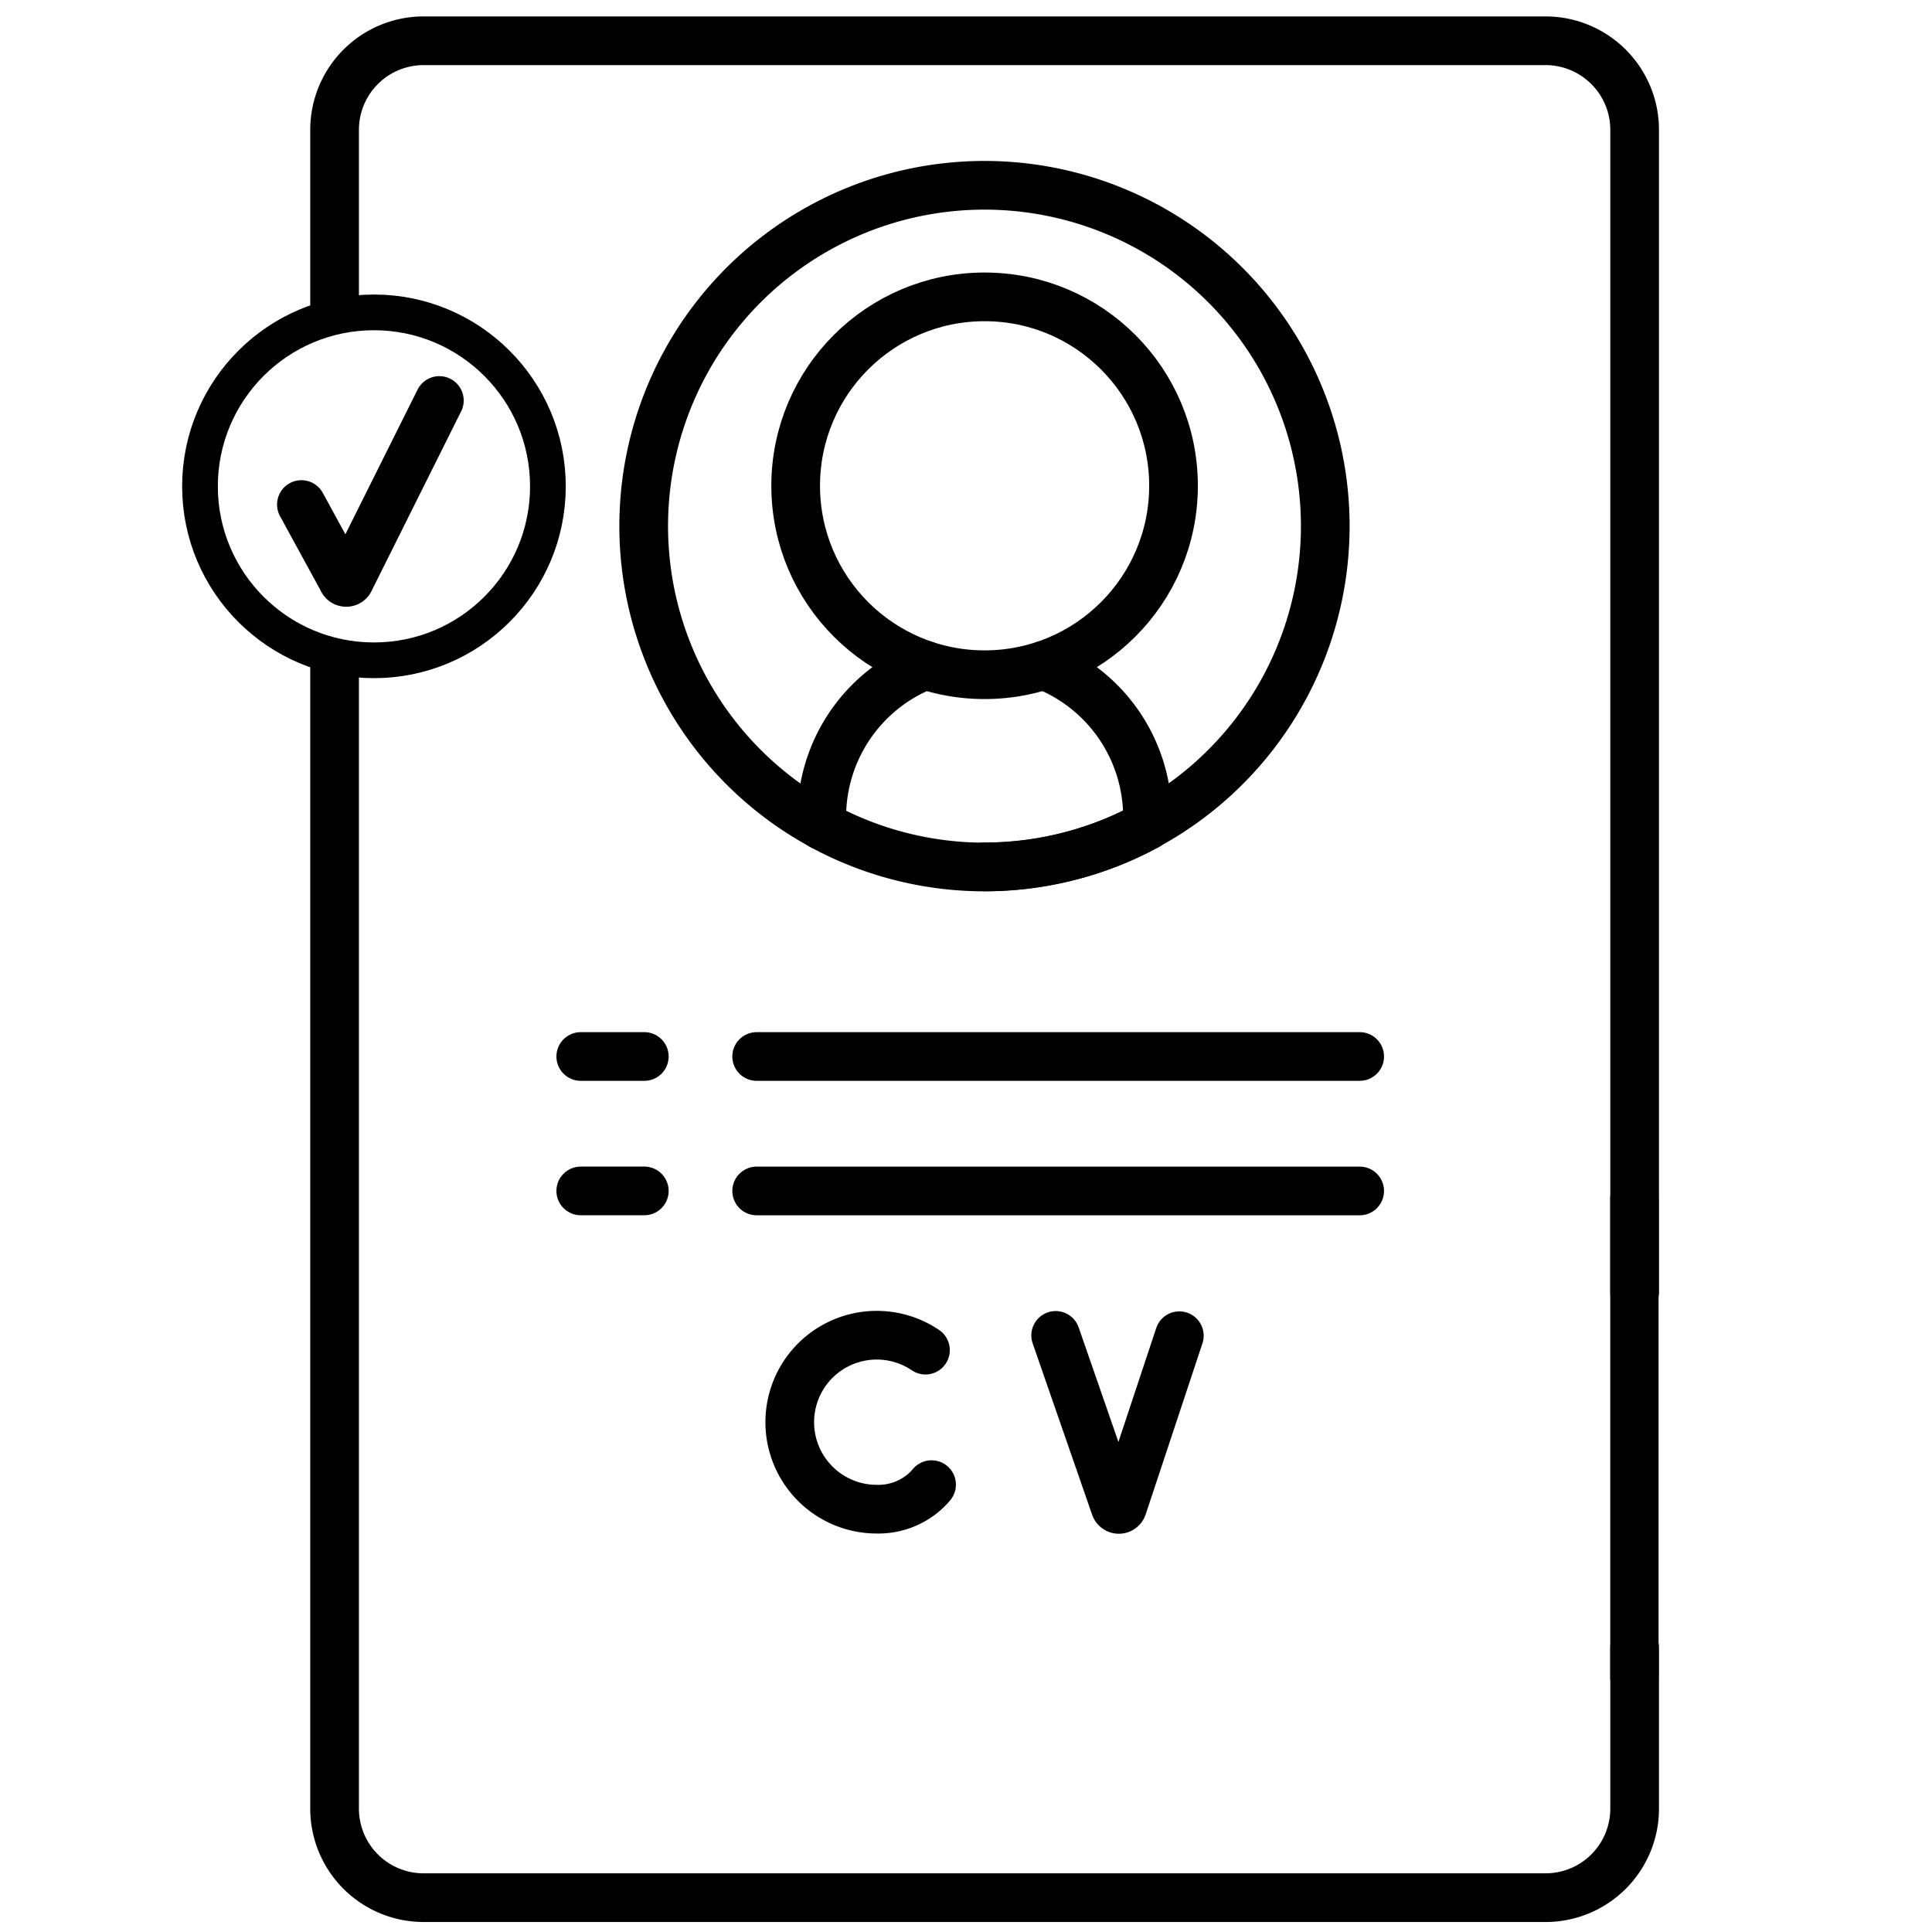 <svg id="Capa_1" data-name="Capa 1" xmlns="http://www.w3.org/2000/svg" viewBox="0 0 595.28 595.28"><defs><style>.cls-1,.cls-2{fill:none;stroke:#000;}.cls-1{stroke-linecap:round;stroke-linejoin:round;stroke-width:15px;}.cls-2{stroke-miterlimit:10;stroke-width:11px;}</style></defs><circle class="cls-1" cx="303.37" cy="149.68" r="58.21"/><path class="cls-1" d="M253.37,254.44a105,105,0,1,1,50,12.65"/><path class="cls-1" d="M321.66,205a50.19,50.19,0,0,1,31.9,46.74c0,.9,0,1.79-.08,2.67a105,105,0,0,1-100.2,0c0-.88-.08-1.77-.08-2.67A50.18,50.18,0,0,1,285.1,205"/><line class="cls-1" x1="233.14" y1="325.52" x2="418.94" y2="325.52"/><line class="cls-1" x1="178.94" y1="325.52" x2="198.52" y2="325.52"/><line class="cls-1" x1="418.94" y1="366.95" x2="233.14" y2="366.95"/><line class="cls-1" x1="178.94" y1="366.94" x2="198.52" y2="366.94"/><path class="cls-1" d="M103.09,95.35V40a27.44,27.44,0,0,1,27.44-27.44H476.22A27.45,27.45,0,0,1,503.66,40h0V398.14"/><path class="cls-1" d="M503.66,507.74v49.52a27.44,27.44,0,0,1-27.44,27.44H130.53a27.43,27.43,0,0,1-27.44-27.44h0V205.39"/><path class="cls-1" d="M285.15,416a26.8,26.8,0,1,0-15,49,21.6,21.6,0,0,0,14.71-5.32,21.88,21.88,0,0,0,2.17-2.24"/><path class="cls-1" d="M325.27,411.46l18.32,52.79a1.21,1.21,0,0,0,2.29,0l17.49-52.69"/><rect x="496.14" y="368.41" width="14.89" height="149.26"/><circle class="cls-2" cx="115.22" cy="149.85" r="53.6"/><path class="cls-1" d="M92.87,155.46l12.66,23.18a1.21,1.21,0,0,0,1.54.74,1.18,1.18,0,0,0,.74-.74l27.56-55.24"/></svg>